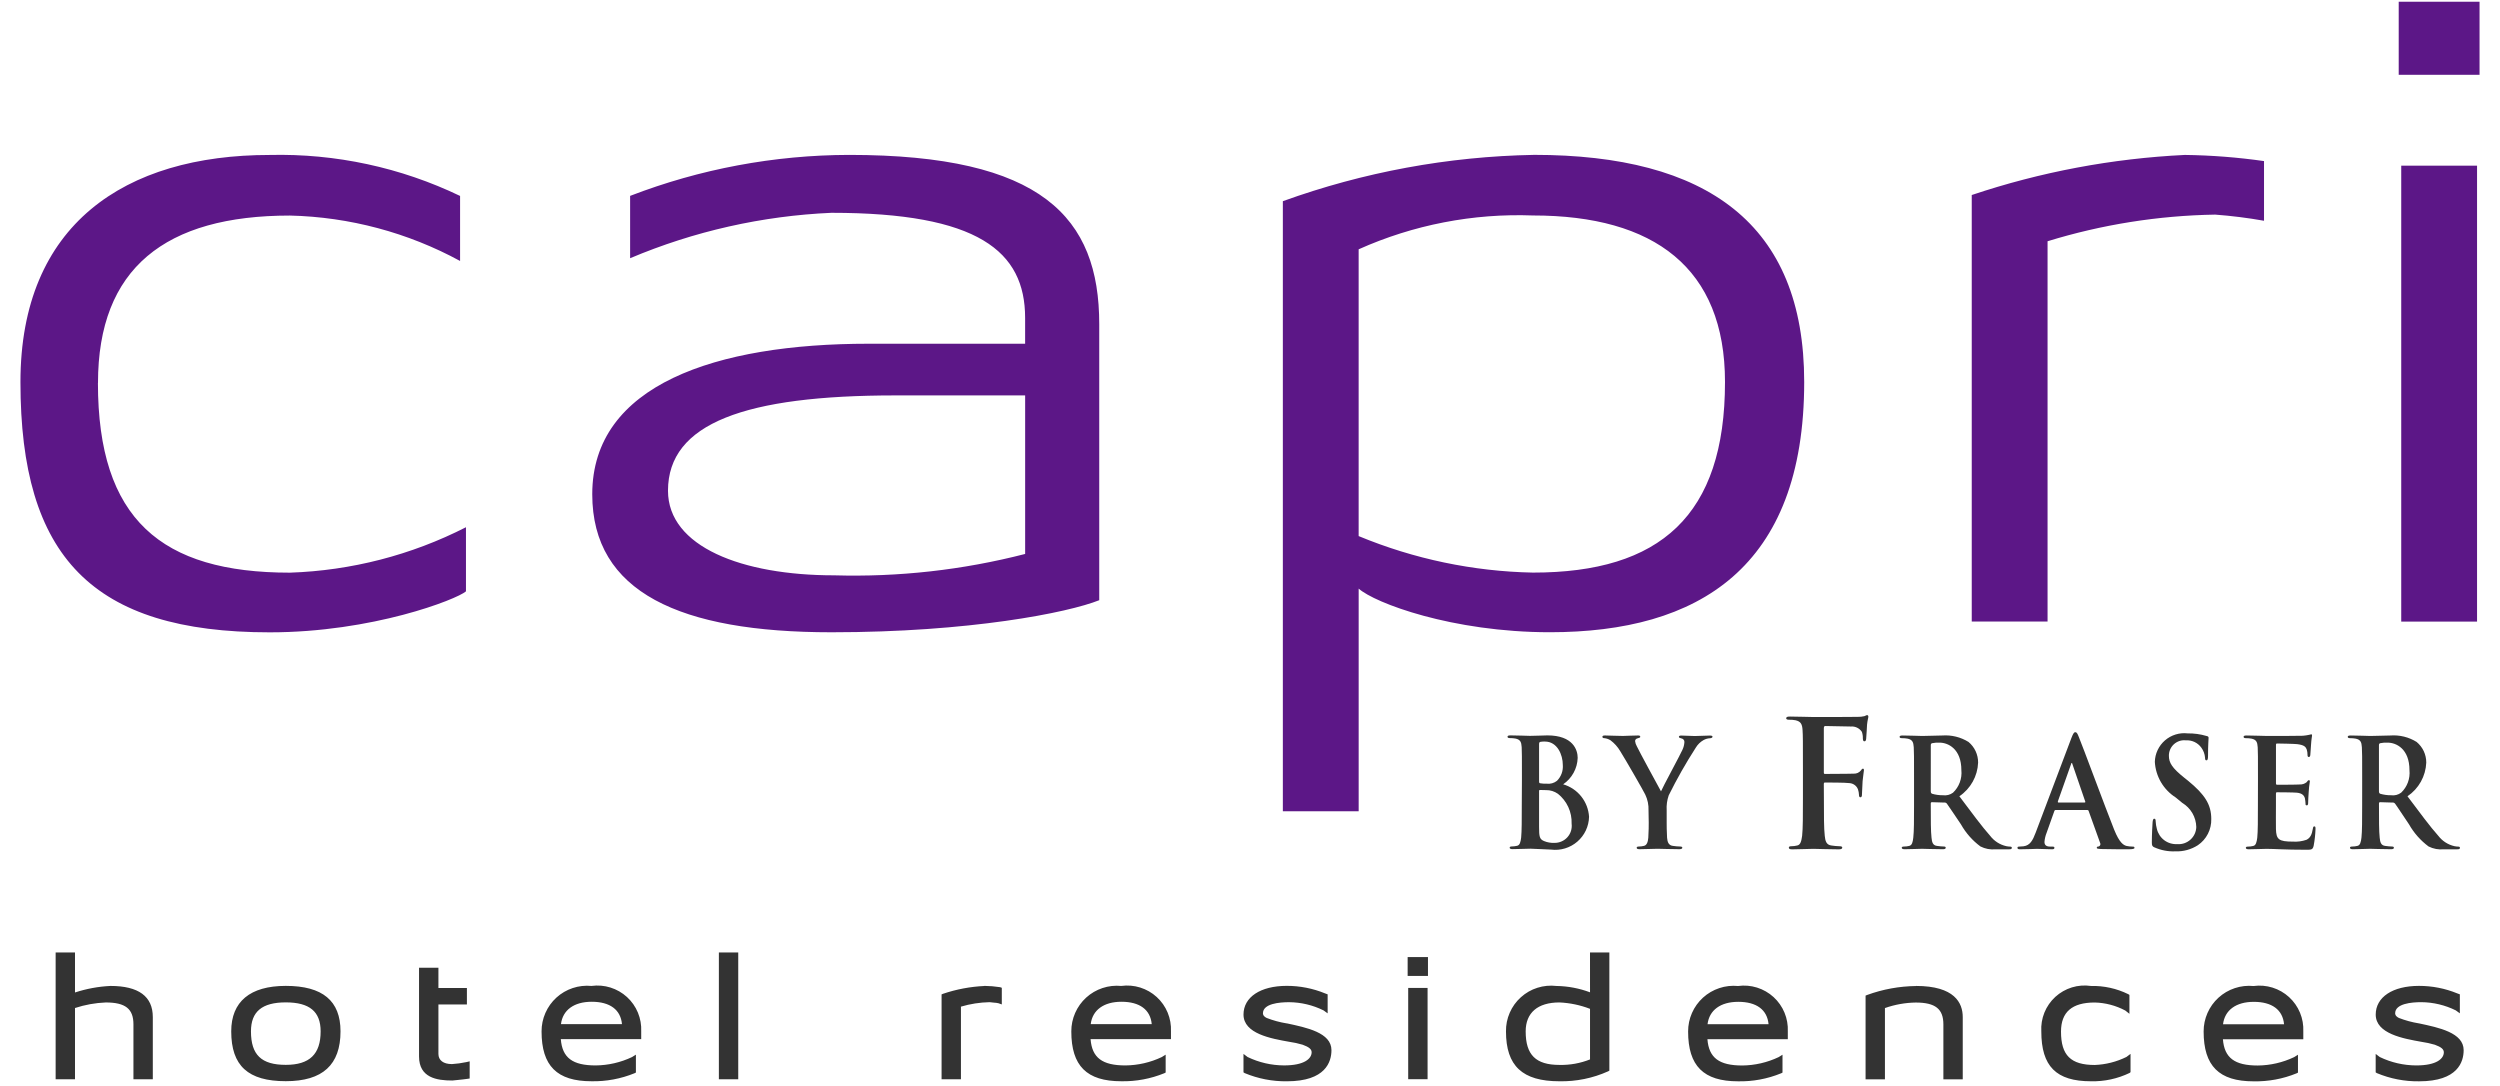 <svg  viewBox="0 0 122 53" fill="none" xmlns="http://www.w3.org/2000/svg">
<g clip-path="url(#clip0_144_7516)">
<path d="M53.227 49.979C53.311 49.292 53.861 48.886 54.727 48.886C55.619 48.886 56.139 49.273 56.205 49.979H53.227ZM54.717 48.114C54.408 48.084 54.096 48.119 53.801 48.217C53.506 48.315 53.235 48.473 53.006 48.682C52.776 48.891 52.593 49.146 52.468 49.431C52.343 49.715 52.279 50.022 52.28 50.333C52.28 52.015 53.032 52.765 54.717 52.765C55.436 52.779 56.151 52.646 56.817 52.374L56.884 52.34V51.467L56.696 51.584C56.141 51.848 55.535 51.987 54.92 51.993C53.791 51.993 53.291 51.62 53.22 50.711H57.143V50.333C57.157 50.019 57.102 49.706 56.982 49.416C56.862 49.126 56.68 48.866 56.448 48.654C56.217 48.443 55.941 48.285 55.641 48.191C55.342 48.098 55.025 48.071 54.714 48.114M77.593 51.7C77.119 51.888 76.611 51.98 76.101 51.968C74.946 51.968 74.453 51.479 74.453 50.333C74.453 49.422 75.038 48.919 76.101 48.919C76.612 48.942 77.116 49.047 77.593 49.231V51.7ZM77.593 48.425C77.068 48.228 76.513 48.123 75.953 48.115C75.641 48.078 75.325 48.108 75.026 48.203C74.727 48.297 74.452 48.455 74.219 48.666C73.985 48.876 73.8 49.133 73.675 49.421C73.549 49.709 73.487 50.02 73.492 50.334C73.492 52.016 74.292 52.766 76.1 52.766C76.917 52.782 77.727 52.617 78.472 52.283L78.537 52.248V46.479H77.592L77.593 48.425ZM68.693 47.625H69.685V46.705H68.693V47.625ZM62.793 49.942C62.458 49.888 62.129 49.799 61.813 49.676C61.632 49.584 61.632 49.483 61.632 49.449C61.632 48.977 62.432 48.907 62.907 48.907C63.491 48.912 64.066 49.048 64.589 49.307L64.789 49.452V48.524L64.665 48.478C64.071 48.234 63.436 48.109 62.794 48.11C61.512 48.11 60.683 48.658 60.683 49.51C60.683 50.445 62.026 50.682 62.916 50.84C63.137 50.871 63.355 50.919 63.569 50.982C63.881 51.095 64.008 51.202 64.008 51.351C64.008 51.661 63.654 51.992 62.663 51.992C62.046 51.99 61.438 51.85 60.882 51.582L60.682 51.43V52.33L60.739 52.367C61.392 52.64 62.094 52.776 62.802 52.767C64.693 52.767 64.975 51.815 64.975 51.247C64.975 50.395 63.767 50.147 62.797 49.94M83.328 49.982C83.412 49.295 83.962 48.889 84.828 48.889C85.72 48.889 86.24 49.276 86.306 49.982H83.328ZM84.818 48.117C84.509 48.087 84.197 48.122 83.902 48.22C83.607 48.318 83.336 48.476 83.106 48.685C82.877 48.894 82.693 49.149 82.568 49.434C82.443 49.718 82.379 50.025 82.38 50.336C82.38 52.018 83.132 52.768 84.818 52.768C85.537 52.783 86.252 52.65 86.918 52.377L86.986 52.343V51.47L86.798 51.587C86.243 51.851 85.637 51.99 85.022 51.996C83.893 51.996 83.393 51.623 83.322 50.714H87.245V50.336C87.259 50.022 87.204 49.709 87.084 49.419C86.964 49.129 86.782 48.869 86.55 48.657C86.318 48.445 86.042 48.287 85.743 48.194C85.443 48.1 85.126 48.074 84.815 48.117M118.044 49.941C117.709 49.887 117.38 49.798 117.064 49.675C116.884 49.583 116.884 49.482 116.884 49.448C116.884 48.976 117.684 48.906 118.159 48.906C118.743 48.911 119.318 49.047 119.841 49.306L120.041 49.451V48.524L119.916 48.478C119.323 48.235 118.687 48.11 118.046 48.111C116.763 48.111 115.935 48.659 115.935 49.511C115.935 50.446 117.278 50.683 118.167 50.841C118.388 50.873 118.606 50.92 118.82 50.983C119.132 51.096 119.259 51.203 119.259 51.352C119.259 51.662 118.906 51.993 117.914 51.993C117.297 51.991 116.688 51.851 116.133 51.583L115.933 51.431V52.331L115.99 52.368C116.643 52.641 117.345 52.778 118.053 52.768C119.944 52.768 120.226 51.816 120.226 51.248C120.226 50.396 119.018 50.148 118.048 49.941M108.484 49.983C108.568 49.296 109.118 48.89 109.984 48.89C110.876 48.89 111.396 49.277 111.462 49.983H108.484ZM109.974 48.118C109.665 48.088 109.353 48.123 109.058 48.221C108.763 48.319 108.492 48.477 108.263 48.686C108.033 48.895 107.85 49.15 107.725 49.435C107.6 49.719 107.536 50.026 107.537 50.337C107.537 52.019 108.289 52.769 109.974 52.769C110.693 52.783 111.408 52.651 112.074 52.378L112.141 52.344V51.471L111.953 51.588C111.398 51.852 110.792 51.991 110.178 51.997C109.049 51.997 108.549 51.624 108.478 50.715H112.401V50.337C112.415 50.023 112.361 49.71 112.24 49.42C112.12 49.13 111.938 48.87 111.706 48.658C111.474 48.446 111.198 48.288 110.899 48.195C110.599 48.102 110.282 48.075 109.971 48.118M103.771 51.579C103.288 51.817 102.761 51.95 102.224 51.971C101.054 51.971 100.577 51.5 100.577 50.344C100.577 49.387 101.116 48.922 102.224 48.922C102.745 48.935 103.256 49.07 103.716 49.315L103.916 49.474V48.551L103.858 48.515C103.292 48.237 102.668 48.1 102.038 48.115C101.727 48.069 101.409 48.093 101.108 48.185C100.808 48.278 100.531 48.436 100.299 48.648C100.067 48.861 99.885 49.123 99.767 49.414C99.649 49.706 99.597 50.02 99.616 50.334C99.616 52.034 100.34 52.766 102.038 52.766C102.691 52.782 103.339 52.642 103.928 52.358L103.97 52.321V51.429L103.771 51.579ZM93.5 48.118C92.687 48.128 91.881 48.275 91.117 48.554L91.04 48.585V52.671H91.985V49.193C92.467 49.023 92.974 48.932 93.485 48.924C94.445 48.924 94.837 49.234 94.837 49.992V52.671H95.782V49.634C95.782 48.94 95.382 48.114 93.5 48.114M68.72 52.666H69.666V48.212H68.72V52.666ZM27.375 49.979C27.459 49.292 28.009 48.886 28.875 48.886C29.767 48.886 30.287 49.273 30.353 49.979H27.375ZM28.865 48.114C28.556 48.084 28.244 48.119 27.949 48.217C27.654 48.315 27.383 48.473 27.154 48.682C26.924 48.891 26.741 49.146 26.616 49.431C26.491 49.715 26.427 50.022 26.428 50.333C26.428 52.015 27.18 52.765 28.865 52.765C29.584 52.779 30.299 52.646 30.965 52.374L31.032 52.34V51.467L30.844 51.584C30.289 51.848 29.683 51.987 29.068 51.993C27.939 51.993 27.439 51.62 27.368 50.711H31.291V50.333C31.305 50.019 31.25 49.706 31.13 49.416C31.01 49.126 30.828 48.866 30.596 48.654C30.364 48.443 30.089 48.285 29.789 48.191C29.49 48.098 29.173 48.071 28.862 48.114M5.393 48.114C4.804 48.142 4.221 48.249 3.66 48.433V46.479H2.715V52.667H3.66V49.191C4.145 49.032 4.65 48.941 5.16 48.92C6.12 48.92 6.512 49.23 6.512 49.988V52.667H7.457V49.634C7.457 48.625 6.764 48.114 5.393 48.114ZM22.048 51.927C21.639 51.927 21.395 51.743 21.395 51.434V49.018H22.785V48.213H21.395V47.224H20.449V51.554C20.449 52.596 21.316 52.729 22.071 52.729H22.078L22.304 52.706C22.482 52.688 22.672 52.669 22.82 52.646L22.92 52.63V51.793L22.768 51.829C22.529 51.88 22.287 51.913 22.044 51.929M35.081 52.668H36.026V46.481H35.081V52.668ZM48.037 48.116C47.352 48.148 46.675 48.275 46.026 48.495L45.949 48.526V52.668H46.894V49.124C47.349 48.989 47.82 48.916 48.294 48.906C48.358 48.916 48.432 48.923 48.505 48.929C48.579 48.932 48.652 48.942 48.724 48.958L48.888 49.016V48.204L48.806 48.175C48.551 48.135 48.293 48.114 48.035 48.111M13.947 51.965C12.754 51.965 12.247 51.476 12.247 50.33C12.247 49.366 12.788 48.916 13.947 48.916C15.106 48.916 15.647 49.365 15.647 50.33C15.647 51.446 15.106 51.965 13.947 51.965ZM13.947 48.111C12.205 48.111 11.284 48.878 11.284 50.33C11.284 52.012 12.105 52.762 13.947 52.762C15.747 52.762 16.617 51.962 16.617 50.33C16.617 48.837 15.743 48.111 13.947 48.111Z" fill="#333333"/>
<path d="M74.81 27.943C71.888 27.885 69.002 27.28 66.302 26.161V12.166C68.974 10.97 71.885 10.405 74.81 10.515C80.728 10.515 84.18 13.079 84.18 18.642C84.18 25.161 81.015 27.943 74.81 27.943ZM74.851 7.558C70.672 7.634 66.534 8.398 62.603 9.818V39.59H66.303V28.724C67.084 29.424 70.865 30.853 75.633 30.853C82.867 30.853 88.045 27.724 88.045 18.64C88.045 10.904 83.277 7.557 74.852 7.557M96.221 9.513V30.331H99.921V11.773C102.573 10.957 105.326 10.519 108.1 10.473C108.899 10.533 109.695 10.633 110.484 10.773V7.861C109.204 7.678 107.914 7.578 106.621 7.561C103.081 7.732 99.581 8.39 96.221 9.517M117.18 30.335H120.88V8.083H117.18V30.335ZM117.057 3.649H121.002V0.085H117.057V3.649ZM4.782 18.69C4.782 13.083 8.07 10.519 14.152 10.519C17.055 10.588 19.901 11.347 22.452 12.735V9.562C19.557 8.171 16.374 7.486 13.163 7.562C6.094 7.562 0.998 10.952 0.998 18.645C0.998 27.164 4.492 30.858 13.163 30.858C18.177 30.858 22.287 29.25 22.739 28.858V25.729C20.073 27.089 17.14 27.846 14.149 27.946C7.861 27.946 4.779 25.338 4.779 18.688M50.027 27.033C46.982 27.817 43.841 28.168 40.698 28.076C36.218 28.076 32.598 26.685 32.598 23.947C32.598 20.647 36.379 19.296 43.698 19.296H50.027V27.033ZM41.436 7.559C37.782 7.567 34.16 8.245 30.75 9.559V12.601C33.867 11.284 37.193 10.534 40.573 10.385C47.724 10.385 50.026 12.254 50.026 15.514V16.774H42.382C34.943 16.774 28.902 18.774 28.902 24.119C28.902 28.9 33.176 30.855 40.574 30.855C47.315 30.855 52.123 29.899 53.643 29.29V15.817C53.643 10.602 50.848 7.559 41.436 7.559Z" fill="#5C1787"/>
<path d="M76.022 38.735C75.854 38.616 75.653 38.554 75.447 38.558C75.32 38.551 75.253 38.551 75.147 38.551C75.118 38.551 75.107 38.566 75.107 38.603V40.344C75.107 40.829 75.128 40.951 75.349 41.044C75.509 41.11 75.681 41.14 75.854 41.132C75.974 41.135 76.092 41.111 76.202 41.063C76.312 41.016 76.41 40.945 76.49 40.856C76.57 40.766 76.63 40.661 76.665 40.547C76.7 40.432 76.71 40.312 76.695 40.193C76.705 39.913 76.649 39.636 76.532 39.382C76.415 39.128 76.239 38.905 76.02 38.731M75.107 38.142C75.107 38.2 75.128 38.215 75.153 38.223C75.261 38.24 75.371 38.248 75.48 38.244C75.568 38.255 75.658 38.248 75.744 38.224C75.83 38.2 75.91 38.159 75.98 38.104C76.081 38.003 76.159 37.881 76.208 37.747C76.257 37.613 76.277 37.469 76.265 37.327C76.265 36.834 75.996 36.188 75.395 36.188C75.319 36.184 75.243 36.189 75.168 36.203C75.119 36.218 75.107 36.247 75.107 36.328V38.142ZM74.27 38.017C74.27 36.899 74.27 36.696 74.258 36.461C74.244 36.211 74.19 36.091 73.958 36.042C73.868 36.026 73.777 36.018 73.686 36.019C73.611 36.019 73.567 36.003 73.567 35.952C73.567 35.901 73.617 35.887 73.72 35.887C74.09 35.887 74.52 35.91 74.665 35.91C75.004 35.91 75.276 35.887 75.512 35.887C76.768 35.887 76.991 36.599 76.991 36.987C76.982 37.242 76.914 37.492 76.79 37.715C76.667 37.939 76.493 38.13 76.282 38.274C76.63 38.376 76.939 38.583 77.165 38.867C77.391 39.151 77.524 39.498 77.546 39.86C77.54 40.091 77.487 40.318 77.388 40.527C77.289 40.736 77.148 40.921 76.973 41.072C76.798 41.223 76.594 41.335 76.373 41.402C76.152 41.469 75.919 41.489 75.69 41.46C75.526 41.46 74.89 41.416 74.684 41.416C74.524 41.416 74.09 41.437 73.811 41.437C73.72 41.437 73.672 41.416 73.672 41.364C73.672 41.328 73.702 41.306 73.783 41.306C73.867 41.306 73.951 41.295 74.032 41.275C74.17 41.248 74.205 41.086 74.232 40.875C74.263 40.567 74.263 39.986 74.263 39.311L74.27 38.017Z" fill="#333333"/>
<path d="M80.448 39.547C80.459 39.281 80.404 39.016 80.289 38.776C80.24 38.658 79.311 37.042 79.067 36.657C78.945 36.448 78.782 36.267 78.588 36.123C78.5 36.069 78.4 36.034 78.297 36.023C78.24 36.023 78.197 36.007 78.197 35.956C78.197 35.905 78.243 35.891 78.326 35.891C78.453 35.891 78.973 35.914 79.202 35.914C79.346 35.914 79.631 35.891 79.945 35.891C80.015 35.891 80.045 35.914 80.045 35.956C80.045 35.998 79.998 36.006 79.893 36.037C79.864 36.044 79.838 36.062 79.819 36.086C79.801 36.11 79.792 36.14 79.793 36.17C79.804 36.258 79.833 36.342 79.877 36.418C79.977 36.639 80.944 38.411 81.057 38.618C81.124 38.442 82.001 36.825 82.099 36.599C82.157 36.48 82.191 36.35 82.199 36.218C82.203 36.175 82.19 36.132 82.163 36.098C82.136 36.064 82.098 36.042 82.055 36.035C81.993 36.018 81.93 36.004 81.93 35.96C81.93 35.916 81.964 35.895 82.047 35.895C82.276 35.895 82.497 35.918 82.701 35.918C82.853 35.918 83.309 35.895 83.444 35.895C83.519 35.895 83.571 35.909 83.571 35.953C83.571 35.997 83.512 36.027 83.435 36.027C83.33 36.034 83.227 36.064 83.135 36.115C82.981 36.201 82.852 36.326 82.76 36.476C82.274 37.229 81.832 38.009 81.434 38.812C81.352 39.048 81.318 39.298 81.334 39.547V40.147C81.334 40.264 81.334 40.571 81.353 40.879C81.369 41.094 81.43 41.256 81.638 41.279C81.753 41.297 81.869 41.307 81.986 41.31C82.063 41.31 82.097 41.332 82.097 41.368C82.097 41.42 82.039 41.441 81.951 41.441C81.514 41.441 81.075 41.42 80.889 41.42C80.703 41.42 80.278 41.441 80.022 41.441C79.922 41.441 79.87 41.428 79.87 41.368C79.87 41.332 79.903 41.31 79.979 41.31C80.061 41.31 80.142 41.299 80.221 41.279C80.362 41.252 80.421 41.09 80.437 40.879C80.458 40.571 80.458 40.264 80.458 40.147L80.448 39.547Z" fill="#333333"/>
<path d="M89.006 38.962C89.006 39.784 89.006 40.428 89.048 40.788C89.073 41.035 89.121 41.224 89.363 41.259C89.495 41.28 89.629 41.292 89.763 41.296C89.869 41.296 89.902 41.321 89.902 41.363C89.902 41.423 89.847 41.448 89.723 41.448C89.213 41.448 88.704 41.423 88.494 41.423C88.284 41.423 87.771 41.448 87.465 41.448C87.353 41.448 87.295 41.431 87.295 41.363C87.295 41.321 87.326 41.296 87.415 41.296C87.514 41.296 87.612 41.283 87.708 41.259C87.869 41.225 87.908 41.035 87.944 40.788C87.983 40.428 87.983 39.788 87.983 38.962V37.454C87.983 36.154 87.983 35.911 87.965 35.636C87.949 35.344 87.884 35.207 87.619 35.148C87.515 35.129 87.409 35.121 87.304 35.123C87.224 35.123 87.166 35.104 87.166 35.053C87.166 34.984 87.231 34.968 87.354 34.968C87.772 34.968 88.284 34.991 88.518 34.991C88.825 34.991 90.471 34.991 90.657 34.983C90.768 34.985 90.878 34.973 90.986 34.948C91.036 34.932 91.078 34.898 91.117 34.898C91.156 34.898 91.175 34.932 91.175 34.975C91.175 35.037 91.135 35.137 91.112 35.36C91.103 35.447 91.086 35.952 91.069 36.055C91.059 36.125 91.044 36.176 90.986 36.176C90.928 36.176 90.913 36.134 90.907 36.037C90.911 35.927 90.895 35.818 90.859 35.714C90.801 35.627 90.721 35.556 90.626 35.51C90.532 35.465 90.427 35.445 90.322 35.454L89.075 35.43C89.029 35.43 89.003 35.454 89.003 35.549V37.691C89.003 37.743 89.01 37.768 89.058 37.768L90.097 37.761C90.236 37.761 90.347 37.761 90.461 37.754C90.527 37.758 90.594 37.746 90.655 37.719C90.716 37.692 90.769 37.651 90.811 37.599C90.851 37.548 90.866 37.512 90.911 37.512C90.956 37.512 90.96 37.538 90.96 37.589C90.96 37.64 90.918 37.855 90.895 38.12C90.882 38.291 90.864 38.688 90.864 38.747C90.864 38.822 90.864 38.908 90.784 38.908C90.734 38.908 90.718 38.849 90.718 38.787C90.714 38.697 90.698 38.608 90.67 38.523C90.638 38.438 90.582 38.363 90.509 38.309C90.435 38.254 90.348 38.222 90.257 38.216C90.057 38.187 89.197 38.187 89.057 38.187C89.018 38.187 89.002 38.206 89.002 38.267L89.006 38.962Z" fill="#333333"/>
<path d="M94.222 38.603C94.222 38.683 94.237 38.711 94.285 38.735C94.457 38.785 94.635 38.81 94.814 38.808C94.988 38.832 95.165 38.788 95.307 38.683C95.454 38.543 95.568 38.371 95.638 38.18C95.709 37.99 95.735 37.785 95.715 37.583C95.715 36.541 95.063 36.241 94.655 36.241C94.531 36.235 94.407 36.244 94.286 36.268C94.237 36.283 94.223 36.314 94.223 36.368L94.222 38.603ZM93.405 38.021C93.405 36.903 93.405 36.7 93.391 36.465C93.376 36.215 93.322 36.095 93.091 36.046C93.002 36.03 92.911 36.022 92.82 36.023C92.743 36.023 92.7 36.007 92.7 35.957C92.7 35.907 92.75 35.892 92.854 35.892C93.22 35.892 93.654 35.915 93.802 35.915C94.04 35.915 94.568 35.892 94.781 35.892C95.231 35.859 95.68 35.969 96.063 36.207C96.211 36.33 96.33 36.484 96.411 36.659C96.492 36.833 96.533 37.024 96.532 37.216C96.519 37.542 96.429 37.861 96.27 38.146C96.111 38.431 95.888 38.675 95.617 38.858C96.236 39.682 96.717 40.336 97.123 40.792C97.317 41.044 97.592 41.221 97.902 41.292C97.965 41.306 98.03 41.313 98.095 41.315C98.15 41.315 98.178 41.337 98.178 41.373C98.178 41.433 98.13 41.446 98.045 41.446H97.385C97.13 41.471 96.874 41.423 96.646 41.307C96.256 41.019 95.932 40.651 95.694 40.228C95.415 39.822 95.094 39.328 95.006 39.215C94.991 39.196 94.972 39.182 94.949 39.173C94.927 39.164 94.903 39.161 94.879 39.165L94.279 39.147C94.271 39.146 94.263 39.147 94.255 39.15C94.248 39.153 94.241 39.157 94.236 39.163C94.23 39.169 94.226 39.176 94.224 39.183C94.221 39.191 94.221 39.199 94.222 39.207V39.307C94.222 39.991 94.222 40.572 94.258 40.88C94.279 41.095 94.318 41.257 94.527 41.28C94.64 41.297 94.754 41.307 94.868 41.311C94.924 41.311 94.951 41.333 94.951 41.369C94.951 41.421 94.903 41.442 94.815 41.442C94.415 41.442 93.897 41.421 93.794 41.421C93.661 41.421 93.223 41.442 92.946 41.442C92.857 41.442 92.805 41.421 92.805 41.369C92.805 41.333 92.836 41.311 92.918 41.311C93.002 41.311 93.086 41.301 93.168 41.28C93.308 41.253 93.344 41.091 93.368 40.88C93.405 40.572 93.405 39.991 93.405 39.316V38.021Z" fill="#333333"/>
<path d="M101.727 39.163C101.761 39.163 101.771 39.14 101.761 39.117L101.138 37.302C101.13 37.274 101.124 37.235 101.101 37.235C101.078 37.235 101.069 37.274 101.063 37.302L100.423 39.109C100.423 39.14 100.423 39.163 100.452 39.163H101.727ZM100.313 39.529C100.278 39.529 100.261 39.544 100.249 39.587L99.876 40.637C99.818 40.78 99.782 40.931 99.77 41.085C99.77 41.218 99.834 41.314 100.049 41.314H100.149C100.234 41.314 100.255 41.328 100.255 41.372C100.255 41.432 100.213 41.445 100.138 41.445C99.915 41.445 99.617 41.424 99.402 41.424C99.325 41.424 98.944 41.445 98.582 41.445C98.493 41.445 98.452 41.432 98.452 41.372C98.452 41.328 98.479 41.314 98.535 41.314C98.606 41.313 98.677 41.308 98.748 41.299C99.071 41.257 99.199 41.005 99.339 40.637L101.081 36.024C101.163 35.812 101.206 35.731 101.275 35.731C101.344 35.731 101.38 35.796 101.447 35.966C101.617 36.366 102.724 39.366 103.169 40.483C103.434 41.145 103.636 41.247 103.78 41.283C103.876 41.303 103.974 41.314 104.072 41.314C104.126 41.314 104.163 41.322 104.163 41.372C104.163 41.422 104.099 41.445 103.843 41.445C103.587 41.445 103.085 41.445 102.529 41.432C102.406 41.424 102.323 41.424 102.323 41.372C102.323 41.32 102.35 41.314 102.423 41.306C102.439 41.3 102.453 41.29 102.465 41.278C102.477 41.266 102.486 41.251 102.492 41.236C102.498 41.22 102.501 41.203 102.5 41.186C102.499 41.169 102.495 41.152 102.487 41.137L101.927 39.579C101.924 39.564 101.915 39.551 101.903 39.542C101.891 39.533 101.876 39.528 101.861 39.529H100.313Z" fill="#333333"/>
<path d="M105.143 41.356C105.031 41.306 105.01 41.268 105.01 41.107C105.01 40.707 105.037 40.263 105.045 40.146C105.053 40.029 105.072 39.953 105.13 39.953C105.188 39.953 105.197 40.02 105.197 40.078C105.202 40.205 105.222 40.331 105.256 40.453C105.308 40.673 105.436 40.868 105.617 41.004C105.799 41.139 106.022 41.206 106.248 41.193C106.365 41.203 106.482 41.188 106.593 41.151C106.704 41.113 106.806 41.053 106.893 40.975C106.98 40.897 107.051 40.802 107.1 40.696C107.149 40.589 107.176 40.474 107.179 40.357C107.173 40.119 107.108 39.887 106.988 39.681C106.868 39.476 106.699 39.304 106.495 39.181L106.176 38.918C105.88 38.73 105.633 38.474 105.455 38.171C105.278 37.868 105.175 37.528 105.156 37.177C105.161 36.978 105.208 36.782 105.293 36.602C105.378 36.422 105.5 36.261 105.65 36.131C105.801 36 105.977 35.903 106.167 35.844C106.358 35.785 106.558 35.766 106.756 35.789C107.068 35.785 107.38 35.827 107.679 35.916C107.742 35.927 107.779 35.95 107.779 36.003C107.779 36.097 107.752 36.312 107.752 36.884C107.752 37.046 107.73 37.105 107.675 37.105C107.62 37.105 107.606 37.061 107.606 36.972C107.592 36.797 107.53 36.628 107.426 36.486C107.34 36.367 107.226 36.272 107.093 36.209C106.961 36.147 106.814 36.119 106.668 36.128C106.563 36.117 106.456 36.128 106.356 36.161C106.255 36.195 106.163 36.249 106.085 36.32C106.007 36.392 105.945 36.479 105.903 36.576C105.861 36.673 105.84 36.778 105.842 36.884C105.842 37.222 106.002 37.479 106.579 37.942L106.774 38.098C107.606 38.778 107.91 39.271 107.91 39.968C107.917 40.219 107.86 40.467 107.746 40.69C107.632 40.914 107.463 41.105 107.256 41.246C106.929 41.456 106.545 41.561 106.156 41.546C105.808 41.56 105.462 41.495 105.143 41.354" fill="#333333"/>
<path d="M110.189 38.021C110.189 36.903 110.189 36.7 110.176 36.465C110.161 36.215 110.107 36.095 109.876 36.046C109.787 36.03 109.697 36.022 109.606 36.023C109.531 36.023 109.487 36.007 109.487 35.957C109.487 35.907 109.535 35.892 109.641 35.892C110.01 35.892 110.441 35.915 110.641 35.915C110.863 35.915 112.241 35.915 112.378 35.905C112.479 35.897 112.579 35.882 112.678 35.861C112.714 35.848 112.752 35.839 112.79 35.834C112.822 35.834 112.828 35.861 112.828 35.897C112.828 35.949 112.796 36.037 112.776 36.376C112.768 36.449 112.753 36.776 112.742 36.861C112.734 36.895 112.72 36.942 112.671 36.942C112.622 36.942 112.607 36.903 112.607 36.842C112.608 36.752 112.595 36.662 112.569 36.576C112.518 36.445 112.448 36.357 112.102 36.314C111.985 36.299 111.255 36.283 111.117 36.283C111.082 36.283 111.067 36.305 111.067 36.357V38.214C111.067 38.267 111.076 38.295 111.117 38.295C111.269 38.295 112.069 38.295 112.227 38.282C112.348 38.288 112.468 38.249 112.562 38.173C112.608 38.11 112.639 38.073 112.671 38.073C112.703 38.073 112.721 38.088 112.721 38.131C112.692 38.309 112.673 38.488 112.663 38.668C112.65 38.816 112.638 39.109 112.638 39.162C112.638 39.215 112.638 39.301 112.574 39.301C112.51 39.301 112.511 39.27 112.511 39.232C112.507 39.144 112.497 39.057 112.482 38.97C112.447 38.825 112.352 38.711 112.093 38.684C111.963 38.669 111.277 38.663 111.11 38.663C111.075 38.663 111.066 38.692 111.066 38.736V39.315C111.066 39.563 111.06 40.24 111.066 40.454C111.081 40.96 111.193 41.071 111.898 41.071C112.12 41.085 112.343 41.055 112.554 40.983C112.735 40.894 112.818 40.74 112.868 40.438C112.881 40.358 112.893 40.328 112.945 40.328C112.997 40.328 112.997 40.388 112.997 40.459C112.987 40.733 112.957 41.006 112.906 41.275C112.86 41.468 112.796 41.468 112.531 41.468C111.484 41.468 111.018 41.424 110.609 41.424C110.45 41.424 110.015 41.445 109.736 41.445C109.645 41.445 109.597 41.424 109.597 41.372C109.597 41.336 109.624 41.314 109.707 41.314C109.79 41.314 109.873 41.303 109.954 41.283C110.092 41.256 110.125 41.094 110.154 40.883C110.186 40.575 110.186 39.994 110.186 39.319L110.189 38.021Z" fill="#333333"/>
<path d="M116.093 38.603C116.093 38.683 116.107 38.711 116.153 38.735C116.325 38.785 116.503 38.81 116.682 38.808C116.856 38.833 117.033 38.788 117.175 38.683C117.322 38.543 117.435 38.371 117.506 38.18C117.576 37.989 117.602 37.785 117.582 37.583C117.582 36.541 116.932 36.241 116.522 36.241C116.398 36.235 116.274 36.244 116.153 36.268C116.107 36.283 116.093 36.314 116.093 36.368V38.603ZM115.274 38.021C115.274 36.903 115.274 36.7 115.259 36.465C115.245 36.215 115.192 36.095 114.959 36.046C114.87 36.03 114.78 36.022 114.69 36.023C114.615 36.023 114.57 36.007 114.57 35.957C114.57 35.907 114.618 35.892 114.722 35.892C115.091 35.892 115.528 35.915 115.674 35.915C115.909 35.915 116.438 35.892 116.653 35.892C117.102 35.859 117.549 35.969 117.931 36.207C118.079 36.33 118.198 36.484 118.28 36.658C118.361 36.833 118.403 37.023 118.402 37.216C118.388 37.542 118.298 37.861 118.139 38.146C117.98 38.431 117.756 38.675 117.485 38.858C118.104 39.682 118.585 40.336 118.993 40.792C119.186 41.043 119.461 41.22 119.77 41.292C119.833 41.306 119.897 41.313 119.962 41.315C120.02 41.315 120.046 41.337 120.046 41.373C120.046 41.433 119.998 41.446 119.916 41.446H119.258C119.001 41.471 118.743 41.423 118.513 41.307C118.124 41.017 117.799 40.65 117.56 40.228C117.283 39.822 116.966 39.328 116.876 39.215C116.861 39.196 116.841 39.182 116.819 39.173C116.797 39.164 116.773 39.162 116.749 39.165L116.149 39.147C116.116 39.147 116.094 39.165 116.094 39.207V39.307C116.094 39.991 116.094 40.572 116.129 40.88C116.148 41.095 116.191 41.257 116.397 41.28C116.51 41.297 116.624 41.307 116.739 41.311C116.793 41.311 116.822 41.333 116.822 41.369C116.822 41.421 116.774 41.442 116.684 41.442C116.284 41.442 115.768 41.421 115.662 41.421C115.532 41.421 115.095 41.442 114.817 41.442C114.725 41.442 114.679 41.421 114.679 41.369C114.679 41.333 114.704 41.311 114.789 41.311C114.873 41.311 114.957 41.3 115.039 41.28C115.177 41.253 115.212 41.091 115.239 40.88C115.273 40.572 115.273 39.991 115.273 39.316L115.274 38.021Z" fill="#333333"/>
</g>
<defs>
<clipPath id="clip0_144_7516">
<rect width="122" height="53" fill="white"/>
</clipPath>
</defs>
</svg>
